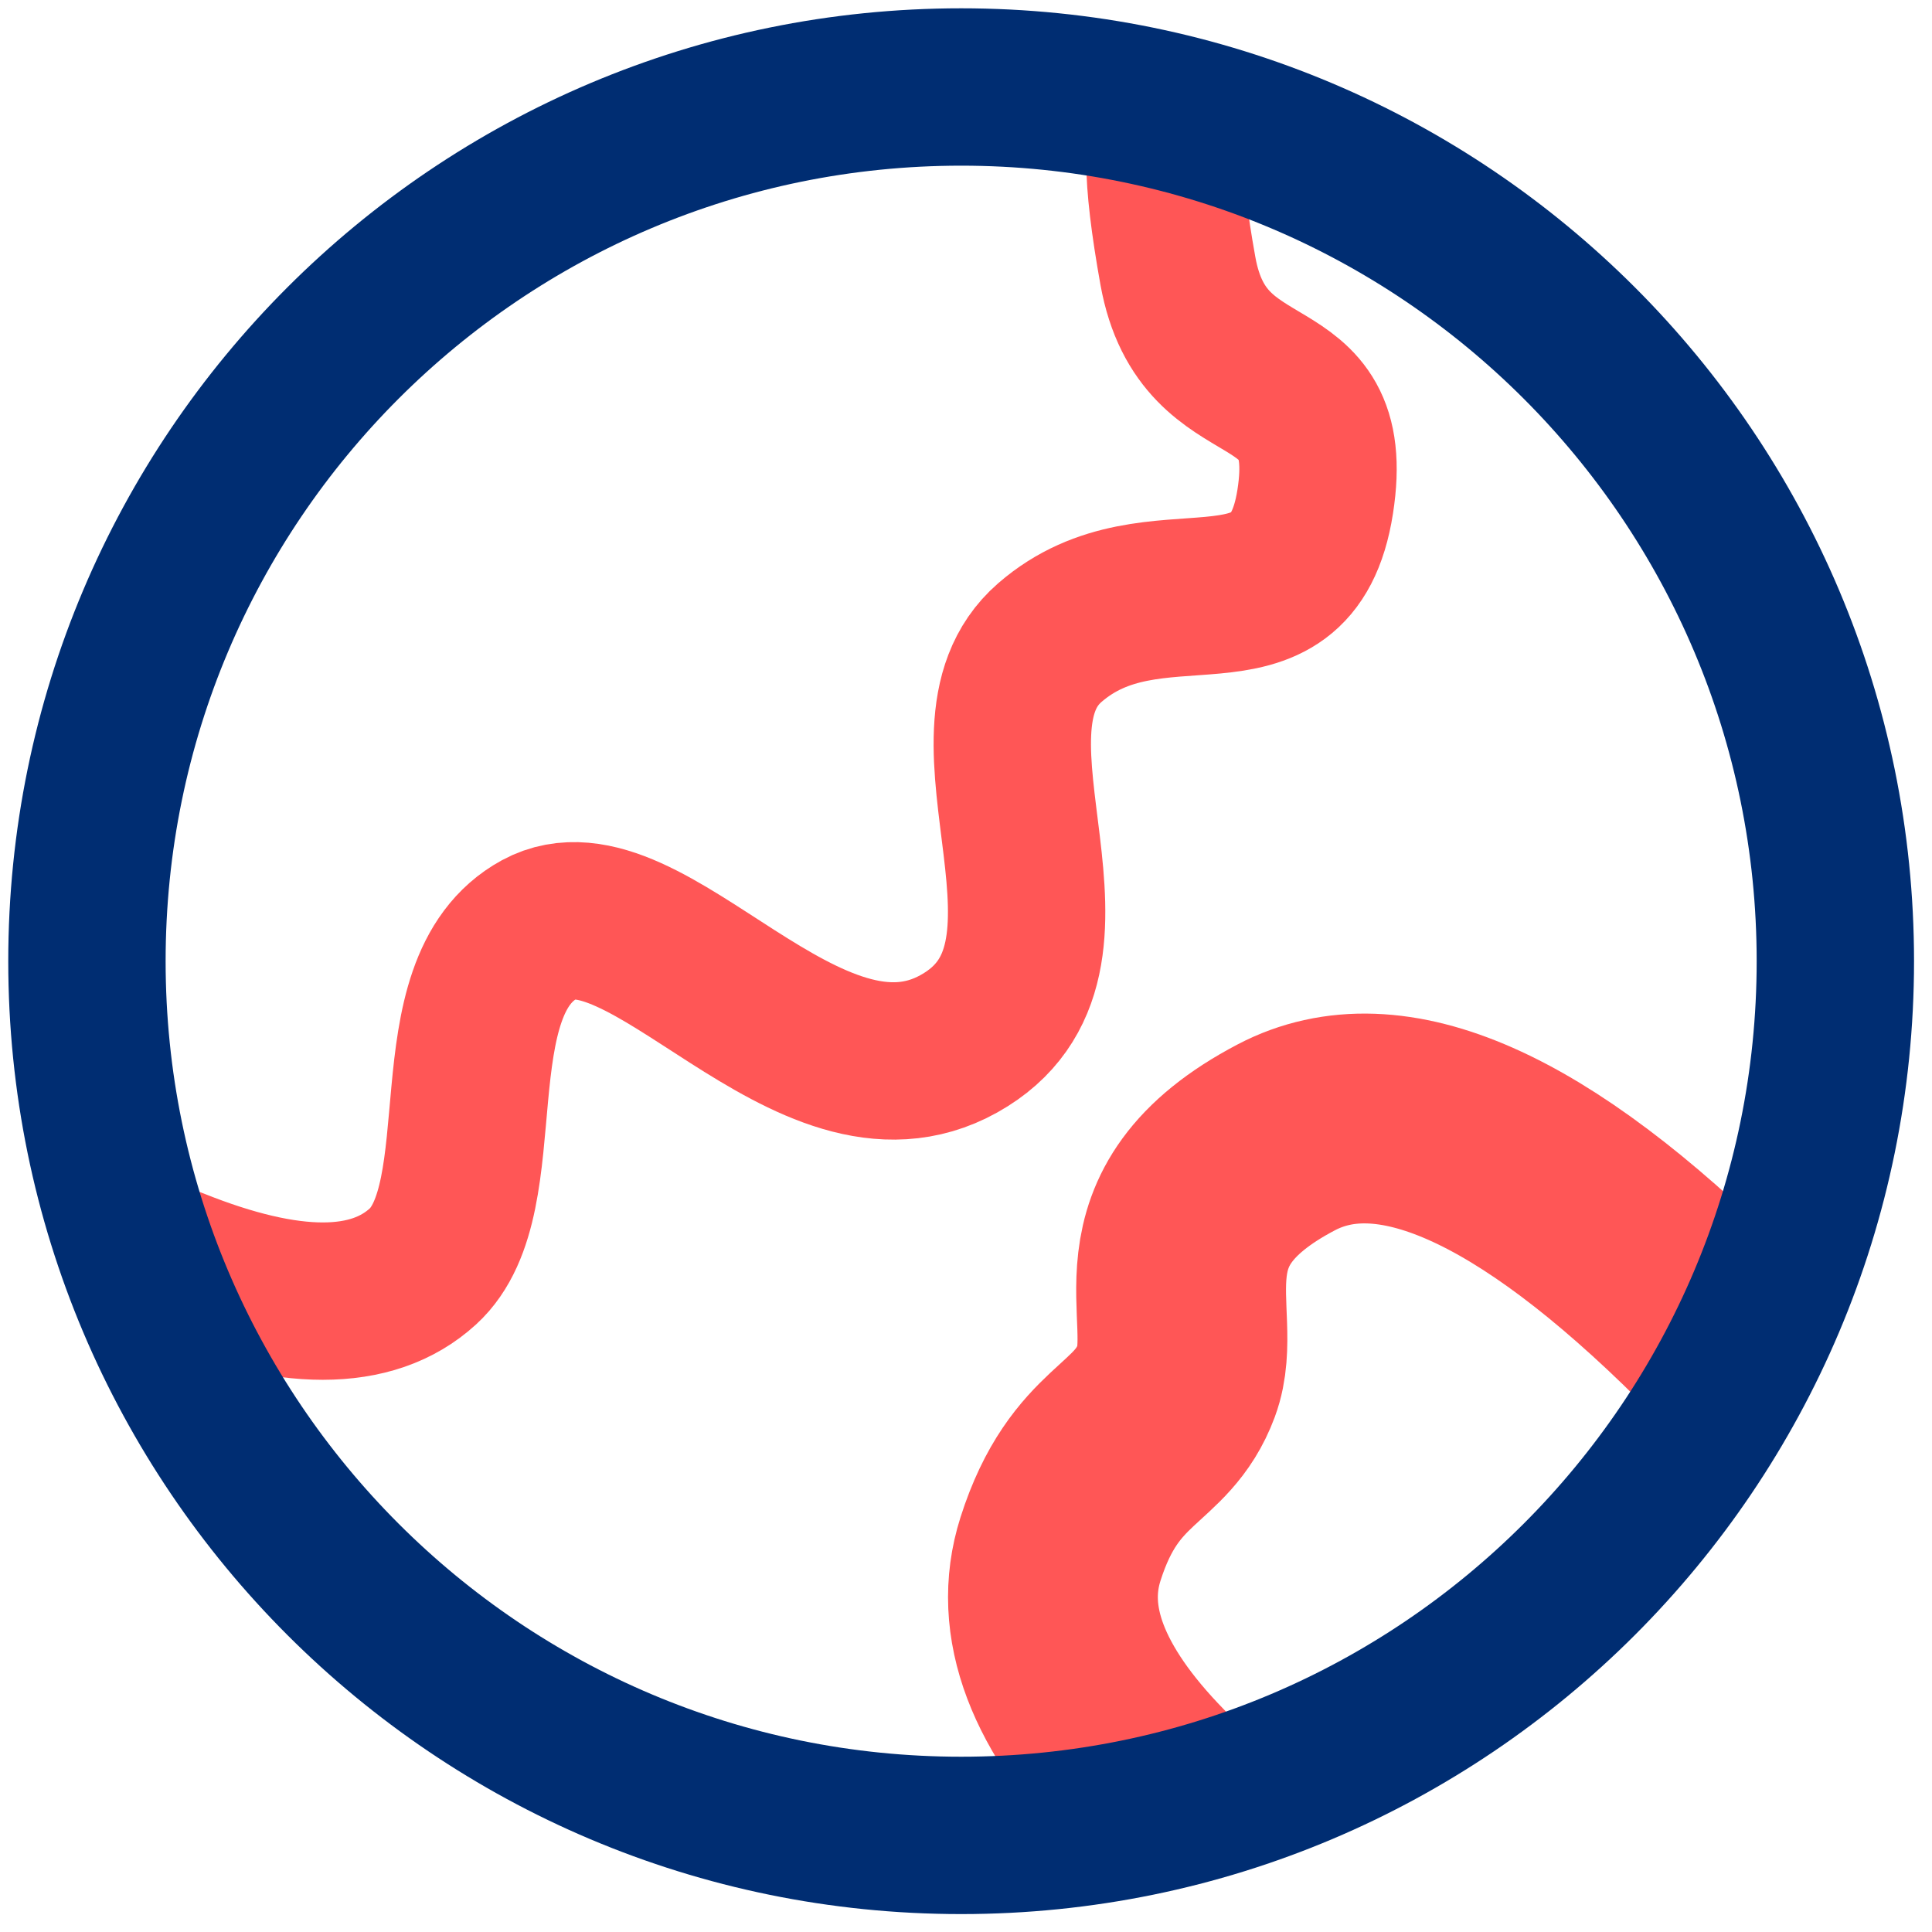 <svg xmlns="http://www.w3.org/2000/svg" width="40" height="40" viewBox="0 0 40 40" fill="none"><g id="International v2" clip-path="url(#clip0_1965_2060)"><g id="Group"><path id="Vector" d="M3.61 26.222C5.992 27.177 7.706 27.177 8.754 26.222C10.325 24.789 8.969 20.441 11.169 19.242C13.37 18.043 16.722 23.358 19.855 21.609C22.988 19.86 19.56 15.196 21.734 13.306C23.908 11.415 26.736 13.547 27.23 10.386C27.724 7.224 24.924 8.595 24.387 5.608C24.029 3.616 24.029 2.569 24.387 2.466" stroke="#FF5656" stroke-width="3.258" stroke-linecap="round"></path><path id="Vector_2" d="M23.788 36.912C22.091 35.176 21.481 33.563 21.956 32.072C22.668 29.835 23.843 29.967 24.356 28.584C24.868 27.201 23.421 25.231 26.632 23.547C28.773 22.425 31.717 23.725 35.464 27.449" stroke="#FF5656" stroke-width="4.344" stroke-linecap="round"></path><path id="Vector_3" d="M19.9 38C29.896 38 37.999 29.896 37.999 19.9C37.999 9.904 29.896 1.801 19.9 1.801C9.903 1.801 1.8 9.904 1.8 19.9C1.8 29.896 9.903 38 19.9 38Z" stroke="#002D72" stroke-width="3.258"></path></g></g><defs><clipPath id="clip0_1965_2060"><rect width="40" height="40" fill="white"></rect></clipPath></defs></svg>